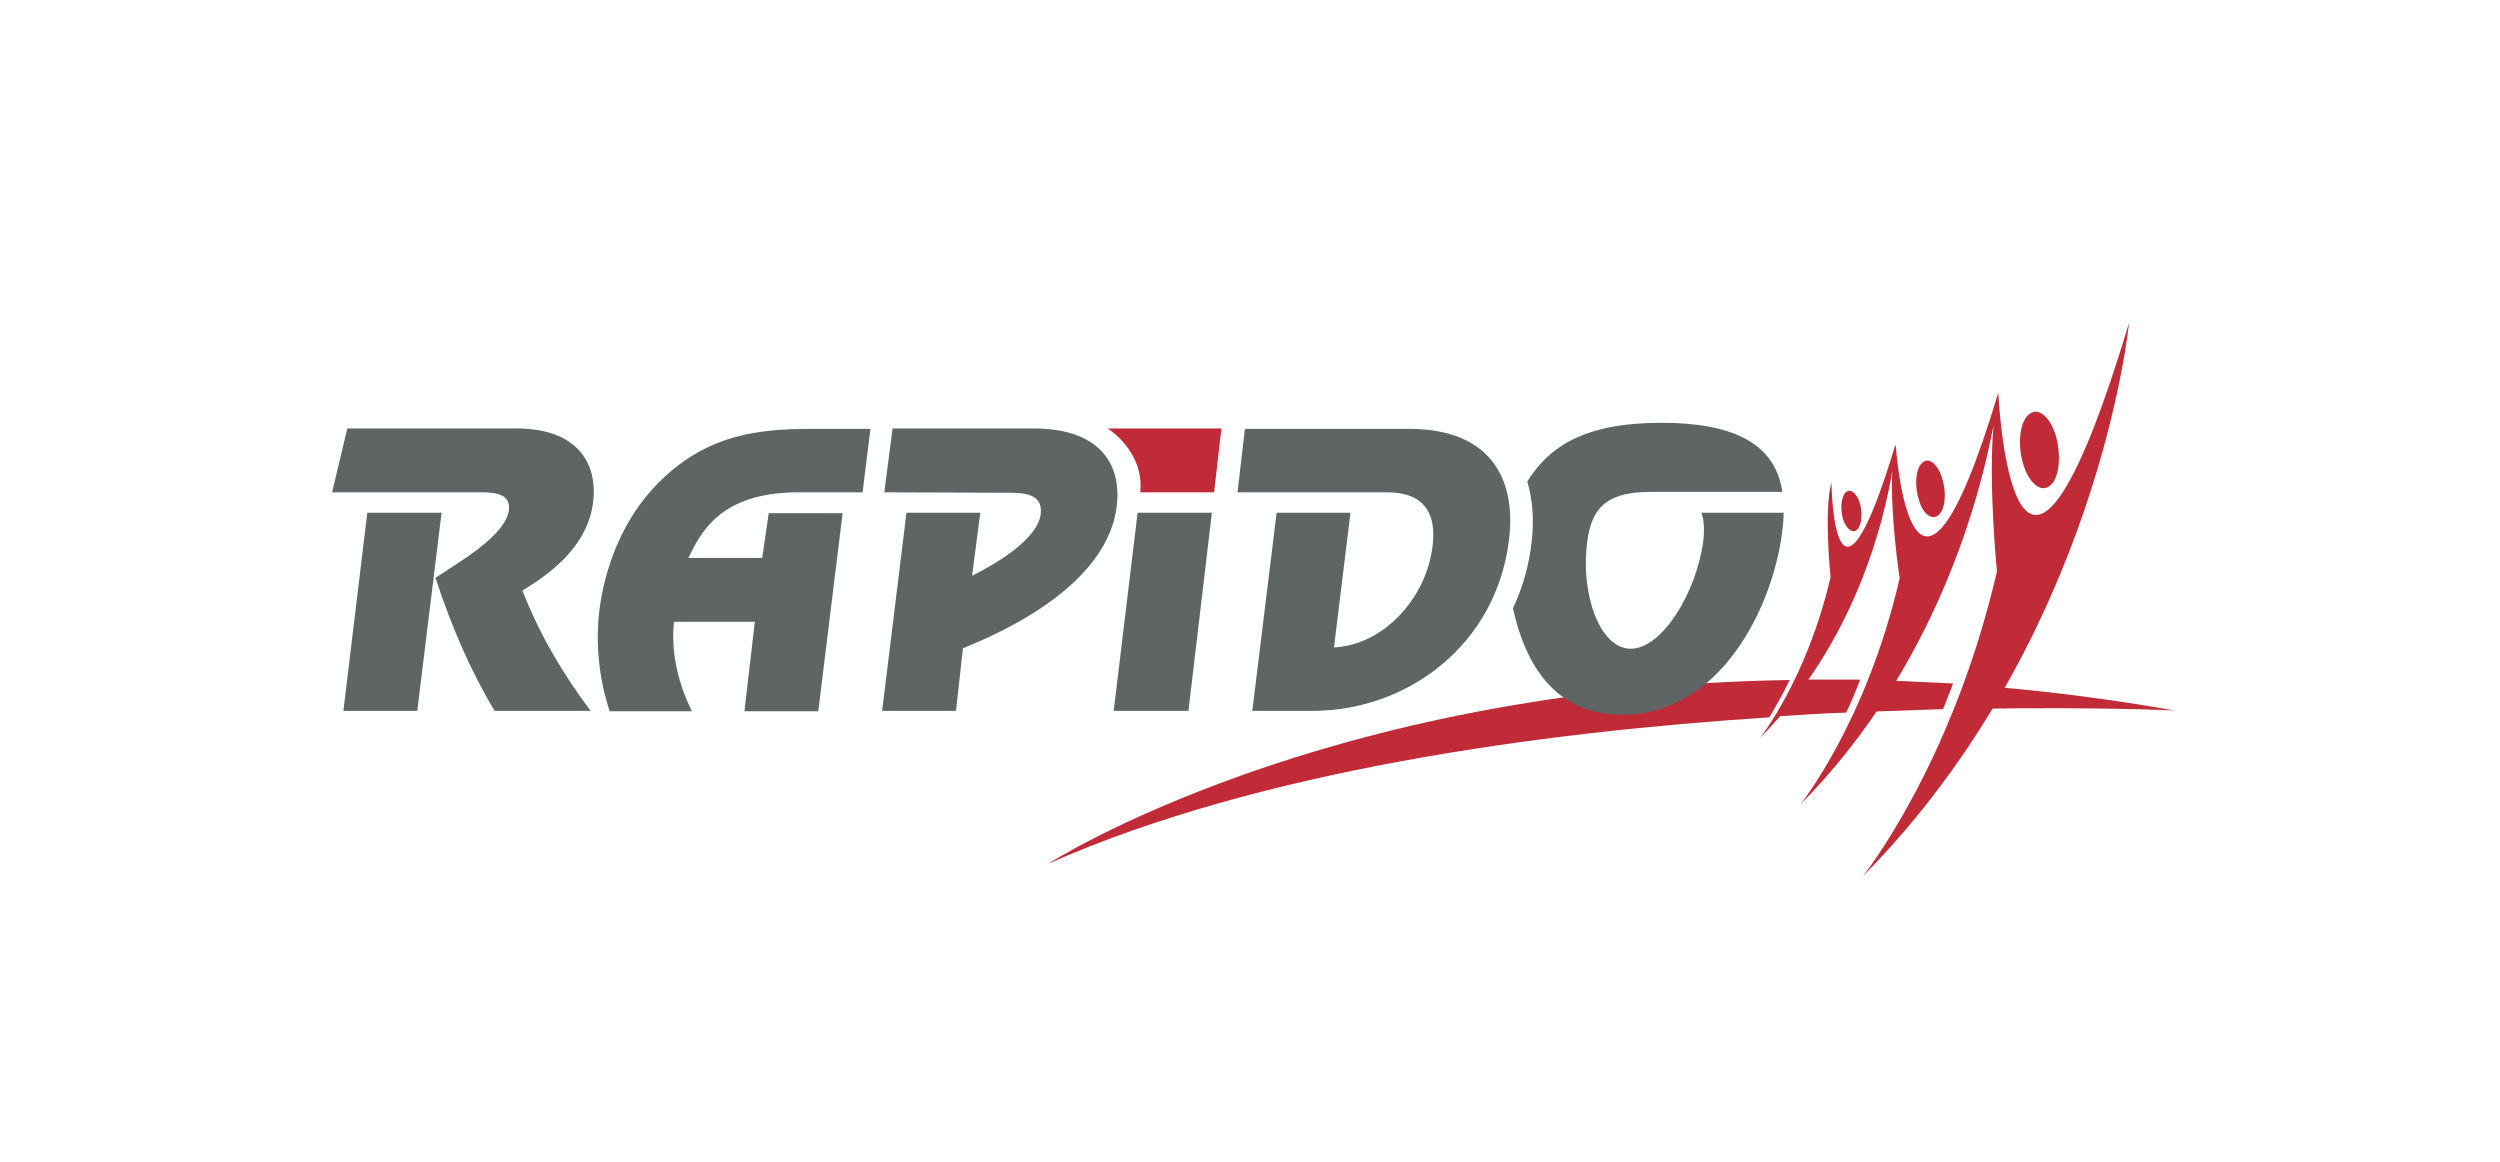 <?xml version="1.0" encoding="UTF-8"?>
<svg width="271px" height="126px" viewBox="0 0 271 126" version="1.1" xmlns="http://www.w3.org/2000/svg" xmlns:xlink="http://www.w3.org/1999/xlink">
    <title>logo-rapido-partner</title>
    <g id="Page-1" stroke="none" stroke-width="1" fill="none" fill-rule="evenodd">
        <g id="logo-rapido-partner" fill-rule="nonzero">
            <rect id="Rectangle" fill="#FFFFFF" x="0" y="0" width="271" height="126"></rect>
            <g id="logo-rapido" transform="translate(36, 35)">
                <path d="M67.63,42.057 L59.623,42.057 L62.261,20.581 L70.267,20.581 L69.372,27.41 C71.774,26.232 76.484,23.501 76.813,20.722 C77.096,18.414 74.788,18.414 73.14,18.414 L59.859,18.367 L60.754,11.444 L76.013,11.444 C83.595,11.444 85.573,15.683 85.055,19.874 C84.49,24.584 80.44,30.377 68.383,35.275 L67.63,42.057 L67.63,42.057 Z" id="Path" fill="#5E6564"></path>
                <polygon id="Path" fill="#5E6564" points="84.725 42.057 92.826 42.057 95.369 20.581 87.316 20.581"></polygon>
                <path d="M84.066,11.444 C84.066,11.444 88.069,13.893 87.598,18.367 L95.604,18.367 L96.405,11.444 L84.066,11.444 L84.066,11.444 Z" id="Path" fill="#C12B38"></path>
                <path d="M50.534,18.367 L57.504,18.367 L58.352,11.491 L51.852,11.491 C46.06,11.491 41.02,12.198 36.217,16.531 C31.931,20.345 29.623,25.903 28.964,31.224 C28.54,34.945 28.964,38.713 30.094,42.104 L38.995,42.104 C37.582,39.184 36.688,35.84 37.064,32.402 L45.824,32.402 L44.694,42.104 L52.7,42.104 L55.338,20.628 L47.331,20.628 L46.625,25.479 L38.619,25.479 C39.937,22.841 41.962,18.367 50.534,18.367 L50.534,18.367 Z" id="Path" fill="#5E6564"></path>
                <polygon id="Path" fill="#5E6564" points="3.815 20.581 1.224 42.057 9.231 42.057 11.868 20.581"></polygon>
                <path d="M20.628,29.011 C24.396,26.75 27.786,23.783 28.305,19.356 C28.728,15.871 27.221,11.444 19.922,11.444 L1.648,11.444 L0,18.367 L15.542,18.367 C16.954,18.367 19.403,18.226 19.168,20.251 C18.838,23.124 13.516,26.044 11.209,27.645 C12.857,32.684 14.929,37.582 17.614,42.057 L28.022,42.057 C25.008,38.053 22.465,33.721 20.628,29.011 L20.628,29.011 Z" id="Path" fill="#5E6564"></path>
                <g id="Group" transform="translate(77.614, 38.666)" fill="#C12B38">
                    <path d="M81.9,0 C80.958,1.366 79.922,2.684 78.791,4.003 C81.429,3.815 84.019,3.673 86.515,3.579 C87.033,2.496 87.551,1.272 88.022,0 C85.95,0 83.925,0 81.9,0 Z" id="Path"></path>
                    <path d="M0,19.969 C22.841,9.843 53.359,5.699 78.179,4.097 C78.791,3.061 79.592,1.695 80.392,0.047 C29.67,0.848 0,19.969 0,19.969 Z" id="Path"></path>
                    <path d="M91.083,0.094 C90.424,1.224 89.67,2.355 88.917,3.485 C91.743,3.391 94.474,3.297 97.017,3.203 C97.394,2.308 97.724,1.366 98.1,0.424 C95.746,0.33 93.391,0.188 91.083,0.094 Z" id="Path"></path>
                    <path d="M122.072,3.344 C115.338,2.166 108.885,1.319 102.622,0.801 C102.198,1.601 101.727,2.355 101.256,3.155 C113.878,2.967 122.072,3.344 122.072,3.344 Z" id="Path"></path>
                </g>
                <g id="Group" transform="translate(154.757, 0)" fill="#C12B38">
                    <path d="M40.031,0 C27.41,41.962 25.856,7.535 25.856,7.535 C25.856,7.582 25.808,7.677 25.808,7.771 L25.808,7.724 C16.436,38.854 14.741,13.234 14.741,13.234 C14.741,13.281 14.741,13.328 14.694,13.375 C14.694,13.281 14.694,13.234 14.694,13.234 C8.006,35.416 7.771,17.284 7.771,17.284 C6.923,20.392 7.677,27.551 7.677,27.551 C5.086,38.713 0,45.024 0,45.024 C10.267,34.662 13.422,21.711 14.364,16.06 C14.129,20.911 15.165,27.692 15.165,27.692 C11.538,43.375 4.38,52.229 4.38,52.229 C19.168,37.3 23.925,18.65 25.338,11.115 C24.772,17.661 25.714,26.939 25.714,26.939 C20.816,48.038 11.162,60 11.162,60 C36.735,34.144 40.031,0 40.031,0 Z" id="Path"></path>
                    <path d="M31.601,17.52 C32.543,16.578 32.684,14.082 32.025,12.009 C31.319,9.937 30,9.042 29.058,10.031 C28.116,10.973 27.928,13.469 28.634,15.542 C29.341,17.614 30.659,18.509 31.601,17.52 Z" id="Path"></path>
                    <path d="M19.451,20.769 C20.157,20.063 20.251,18.226 19.733,16.719 C19.215,15.165 18.226,14.505 17.567,15.212 C16.86,15.918 16.766,17.755 17.284,19.309 C17.755,20.816 18.744,21.476 19.451,20.769 Z" id="Path"></path>
                    <path d="M10.597,22.37 C11.068,21.852 11.162,20.581 10.832,19.451 C10.455,18.367 9.749,17.896 9.278,18.414 C8.807,18.932 8.713,20.204 9.042,21.334 C9.419,22.418 10.126,22.889 10.597,22.37 Z" id="Path"></path>
                </g>
                <path d="M148.399,20.534 C148.728,21.334 148.776,22.37 148.634,23.689 C147.881,29.199 144.207,35.322 140.769,35.322 C137.331,35.322 135.306,29.199 136.06,23.689 C136.578,19.639 138.603,18.32 143.03,18.32 L157.206,18.32 C156.546,13.94 153.25,10.832 144.066,10.832 C135.73,10.832 131.915,13.422 129.56,17.19 C130.126,19.121 130.314,21.334 130.031,23.736 C129.749,26.327 129.042,28.728 128.006,30.942 C129.325,36.97 132.527,42.48 139.827,42.48 C150.471,42.48 156.075,30.942 157.159,22.889 C157.253,22.088 157.347,21.334 157.347,20.581 L148.399,20.581 L148.399,20.534 Z" id="Path" fill="#5E6564"></path>
                <path d="M99.749,42.057 L102.386,20.581 L110.392,20.581 L108.603,35.181 C114.16,34.898 118.681,29.623 119.294,24.16 C120,18.367 115.62,18.367 114.066,18.367 L98.148,18.367 L98.948,11.491 L116.75,11.491 C125.887,11.491 128.336,17.284 127.582,23.454 C126.217,34.992 116.468,42.057 106.295,42.057 L99.749,42.057 L99.749,42.057 Z" id="Path" fill="#5E6564"></path>
            </g>
        </g>
    </g>
</svg>